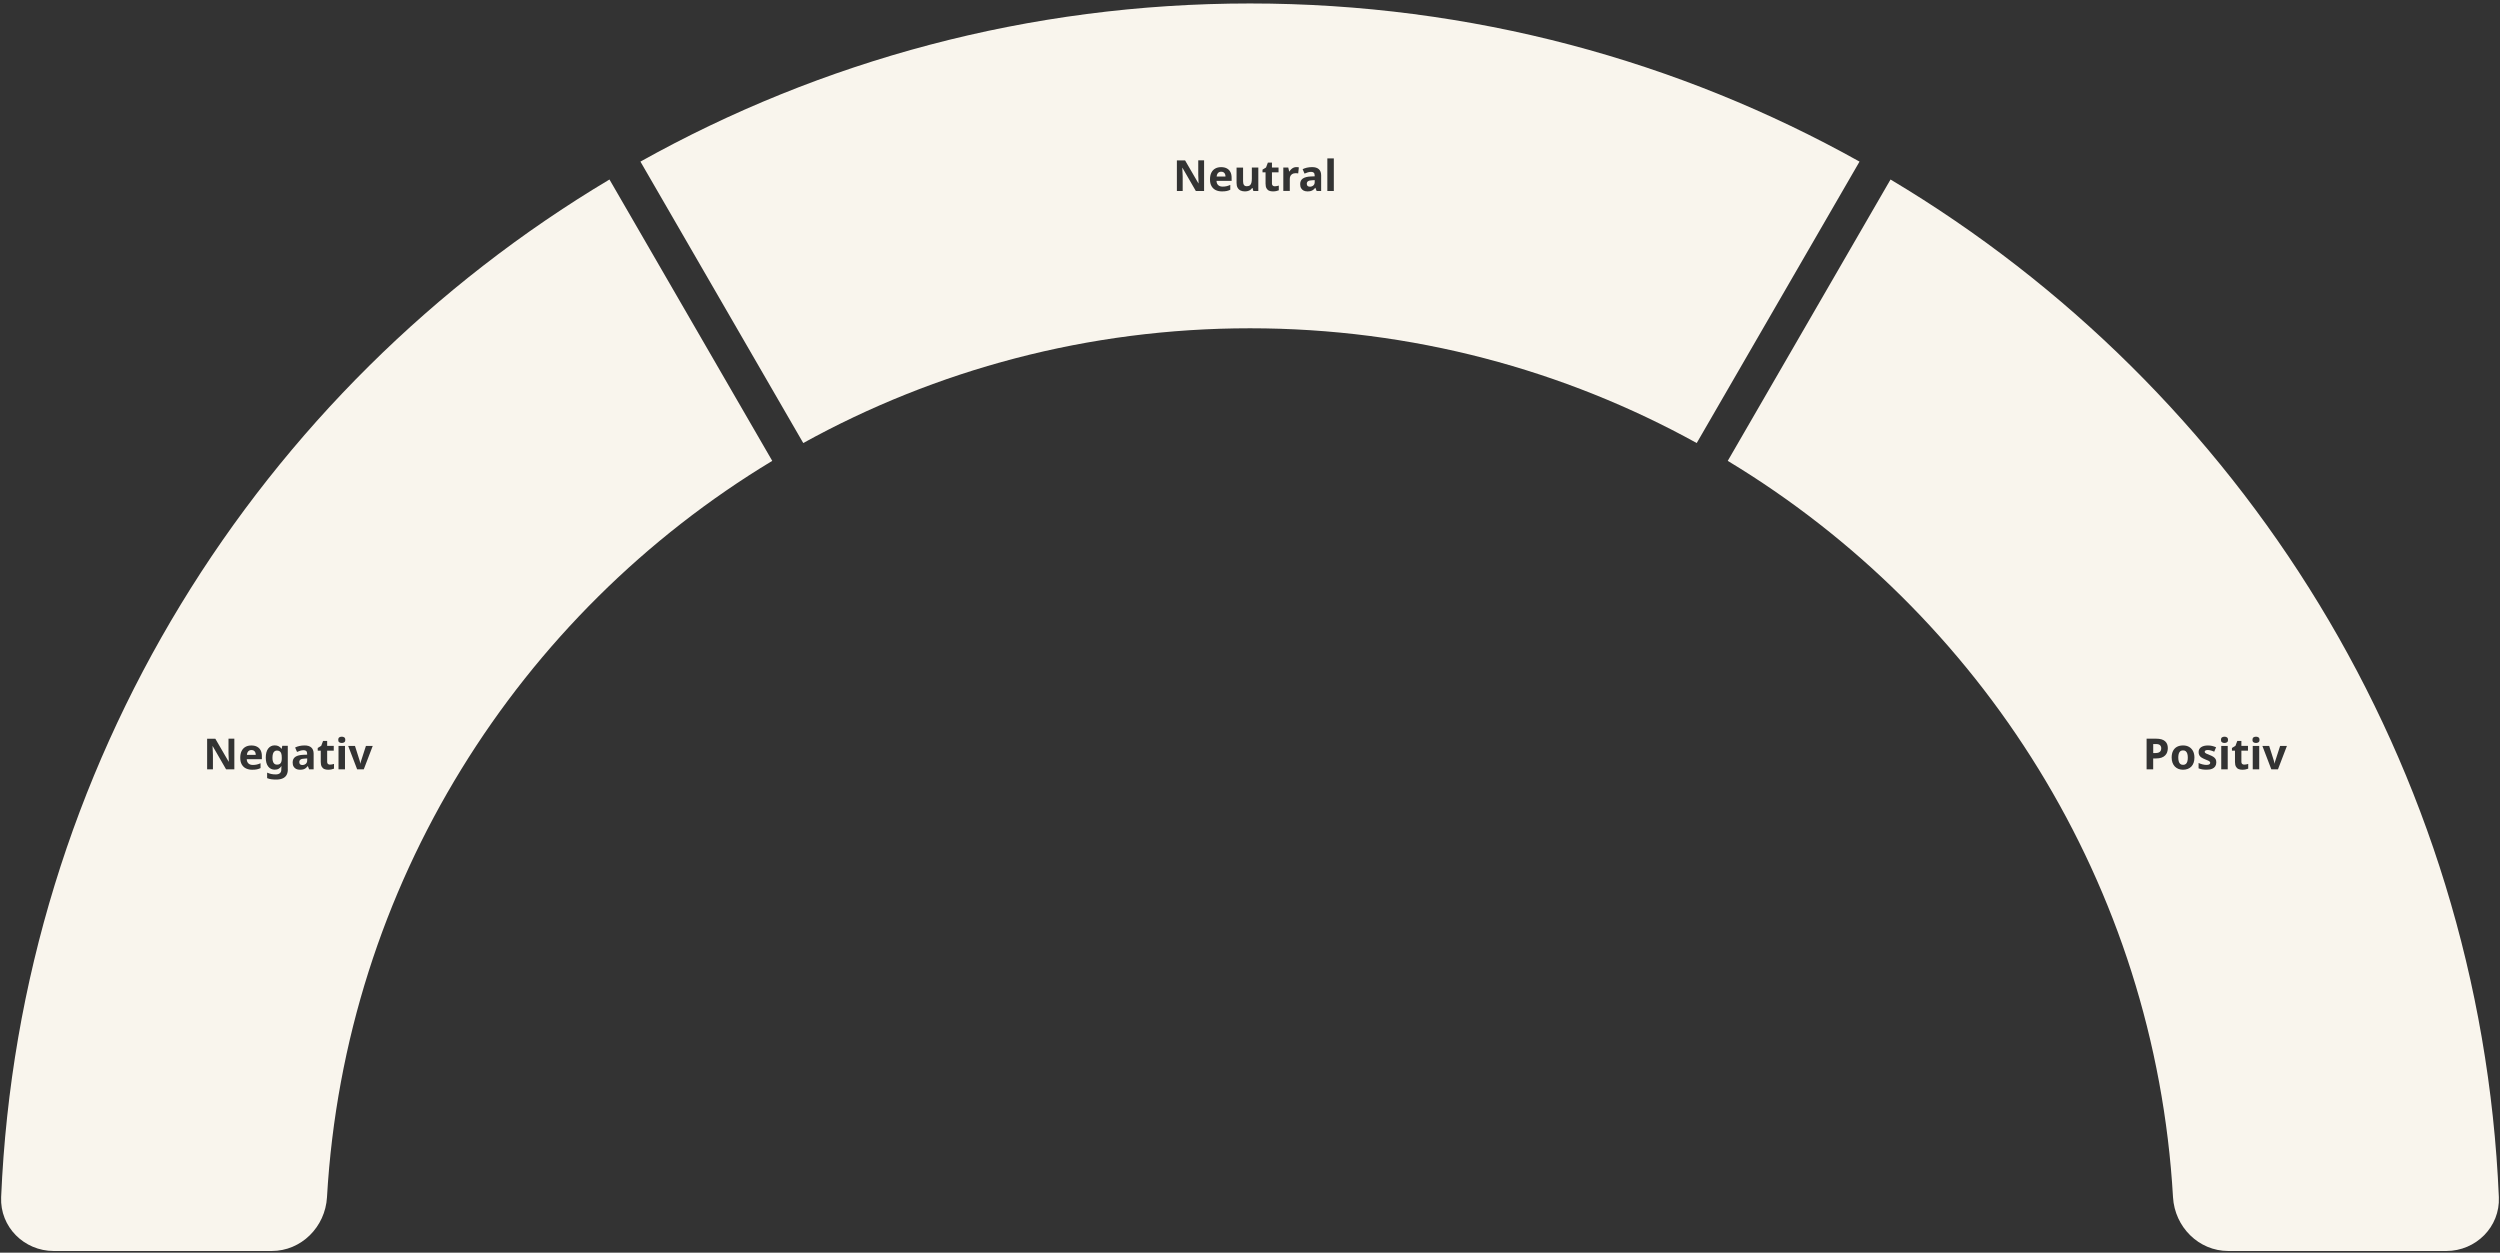 <svg width="465" height="233" viewBox="0 0 465 233" fill="none" xmlns="http://www.w3.org/2000/svg">
<rect x="0" y="0" width="465" height="233" fill="#333333" stroke="none"/>
<path d="M401.025 138.393H400.499V140.067H400.905C401.131 140.067 401.324 140.041 401.484 139.981C401.644 139.921 401.77 139.835 401.857 139.702C401.943 139.569 401.99 139.403 401.99 139.19C401.99 138.938 401.91 138.738 401.757 138.599C401.604 138.459 401.358 138.393 401.025 138.393Z" fill="#F9F5ED"/>
<path d="M351.638 33.388L321.362 85.721C368.486 114.166 400.833 164.546 404.18 222.686C404.497 228.2 408.944 232.685 414.467 232.685H455C460.523 232.685 465.022 228.2 464.788 222.683C461.367 142.184 416.849 72.296 351.638 33.388ZM403.109 139.868C403.036 140.094 402.909 140.3 402.736 140.486C402.563 140.672 402.336 140.812 402.05 140.918C401.764 141.025 401.424 141.071 401.011 141.071H400.492V143.091H399.267V137.396H401.058C401.79 137.396 402.336 137.549 402.689 137.855C403.042 138.16 403.215 138.592 403.215 139.15C403.215 139.403 403.175 139.642 403.102 139.868H403.109ZM408.016 141.868C407.916 142.148 407.776 142.387 407.59 142.58C407.404 142.772 407.184 142.918 406.924 143.018C406.664 143.118 406.365 143.171 406.039 143.171C405.732 143.171 405.446 143.118 405.193 143.018C404.94 142.918 404.713 142.772 404.527 142.58C404.341 142.387 404.194 142.154 404.088 141.868C403.981 141.583 403.928 141.264 403.928 140.905C403.928 140.42 404.014 140.014 404.181 139.675C404.354 139.343 404.594 139.084 404.913 138.911C405.233 138.738 405.612 138.652 406.058 138.652C406.471 138.652 406.831 138.738 407.144 138.911C407.457 139.084 407.703 139.337 407.89 139.675C408.069 140.008 408.163 140.42 408.163 140.905C408.163 141.264 408.116 141.589 408.016 141.868ZM412.031 142.526C411.898 142.732 411.705 142.892 411.439 142.998C411.172 143.111 410.833 143.164 410.427 143.164C410.12 143.164 409.847 143.144 409.614 143.105C409.381 143.065 409.155 142.998 408.935 142.912V141.915C409.168 142.028 409.421 142.114 409.694 142.181C409.967 142.247 410.2 142.274 410.4 142.274C410.646 142.274 410.819 142.241 410.933 142.168C411.039 142.101 411.099 142.008 411.099 141.888C411.099 141.809 411.072 141.736 411.019 141.676C410.966 141.609 410.866 141.543 410.726 141.476C410.58 141.41 410.38 141.324 410.12 141.224C409.861 141.118 409.641 141.005 409.468 140.892C409.295 140.779 409.161 140.639 409.075 140.48C408.988 140.32 408.942 140.121 408.942 139.882C408.942 139.483 409.101 139.177 409.414 138.971C409.734 138.758 410.154 138.659 410.673 138.659C410.953 138.659 411.219 138.685 411.459 138.745C411.698 138.805 411.945 138.885 412.191 138.991L411.845 139.815C411.645 139.722 411.432 139.649 411.219 139.589C411.006 139.529 410.819 139.503 410.653 139.503C410.473 139.503 410.333 139.529 410.227 139.589C410.127 139.642 410.074 139.722 410.074 139.822C410.074 139.895 410.1 139.961 410.16 140.021C410.213 140.081 410.313 140.141 410.453 140.207C410.593 140.274 410.793 140.353 411.046 140.453C411.305 140.553 411.525 140.659 411.698 140.779C411.871 140.898 412.005 141.031 412.098 141.191C412.191 141.35 412.231 141.556 412.231 141.809C412.231 142.088 412.164 142.327 412.038 142.533L412.031 142.526ZM414.355 143.091H413.15V138.738H414.355V143.091ZM414.215 138.067C414.082 138.154 413.929 138.194 413.756 138.194C413.583 138.194 413.423 138.154 413.29 138.067C413.163 137.981 413.097 137.828 413.097 137.615C413.097 137.403 413.163 137.23 413.29 137.15C413.416 137.07 413.569 137.024 413.756 137.024C413.942 137.024 414.082 137.064 414.215 137.15C414.348 137.237 414.408 137.389 414.408 137.615C414.408 137.841 414.342 137.988 414.215 138.067ZM418.164 142.972C418.037 143.025 417.877 143.071 417.691 143.111C417.505 143.151 417.298 143.171 417.072 143.171C416.812 143.171 416.579 143.131 416.373 143.045C416.166 142.958 416.006 142.812 415.887 142.6C415.767 142.387 415.707 142.101 415.707 141.729V139.629H415.141V139.124L415.793 138.725L416.14 137.808H416.899V138.732H418.124V139.622H416.899V141.722C416.899 141.888 416.945 142.008 417.045 142.094C417.138 142.174 417.265 142.221 417.418 142.221C417.551 142.221 417.678 142.207 417.804 142.181C417.924 142.154 418.051 142.121 418.17 142.088V142.972H418.164ZM420.215 143.091H419.009V138.738H420.215V143.091ZM420.075 138.067C419.942 138.154 419.788 138.194 419.615 138.194C419.442 138.194 419.282 138.154 419.149 138.067C419.023 137.981 418.956 137.828 418.956 137.615C418.956 137.403 419.023 137.23 419.149 137.15C419.276 137.07 419.429 137.024 419.615 137.024C419.802 137.024 419.942 137.064 420.075 137.15C420.208 137.237 420.268 137.389 420.268 137.615C420.268 137.841 420.201 137.988 420.075 138.067ZM422.465 143.091L420.8 138.738H422.066L422.878 141.304C422.898 141.363 422.925 141.437 422.945 141.516C422.971 141.603 422.991 141.689 423.011 141.782C423.031 141.875 423.044 141.955 423.051 142.021H423.078C423.091 141.955 423.104 141.875 423.124 141.789C423.144 141.702 423.171 141.616 423.198 141.53C423.224 141.443 423.251 141.37 423.271 141.317L424.103 138.738H425.368L423.704 143.091H422.465Z" fill="#F9F5ED"/>
<path d="M406.558 139.729C406.431 139.622 406.258 139.576 406.045 139.576C405.739 139.576 405.513 139.689 405.373 139.921C405.233 140.147 405.16 140.48 405.16 140.912C405.16 141.191 405.193 141.437 405.253 141.636C405.313 141.835 405.413 141.995 405.539 142.101C405.666 142.207 405.839 142.261 406.052 142.261C406.265 142.261 406.431 142.207 406.558 142.101C406.684 141.995 406.784 141.842 406.844 141.636C406.904 141.437 406.931 141.191 406.931 140.912C406.931 140.632 406.898 140.38 406.838 140.187C406.778 139.994 406.684 139.842 406.551 139.735L406.558 139.729Z" fill="#F9F5ED"/>
<path d="M232.497 0.646C191.327 0.646 152.661 11.325 119.121 30.058L149.405 82.405C174.035 68.808 202.36 61.06 232.497 61.06C262.633 61.06 290.959 68.808 315.589 82.405L345.872 30.058C312.333 11.325 273.666 0.646 232.497 0.646ZM223.954 35.521H222.422L219.939 31.215H219.905C219.919 31.394 219.925 31.574 219.932 31.76C219.939 31.939 219.945 32.119 219.959 32.305C219.965 32.484 219.972 32.663 219.979 32.85V35.528H218.9V29.833H220.425L222.902 34.099H222.928C222.928 33.926 222.915 33.747 222.915 33.574C222.915 33.401 222.902 33.222 222.895 33.049C222.888 32.876 222.882 32.703 222.875 32.524V29.826H223.96V35.521H223.954ZM229.074 33.647H226.271C226.284 33.979 226.384 34.239 226.577 34.425C226.77 34.611 227.043 34.71 227.403 34.71C227.676 34.71 227.922 34.684 228.149 34.631C228.375 34.577 228.601 34.498 228.834 34.391V35.295C228.621 35.401 228.395 35.481 228.162 35.528C227.922 35.581 227.629 35.601 227.276 35.601C226.844 35.601 226.464 35.521 226.131 35.362C225.798 35.202 225.538 34.956 225.345 34.624C225.152 34.292 225.059 33.873 225.059 33.375C225.059 32.876 225.146 32.438 225.319 32.105C225.492 31.766 225.732 31.514 226.045 31.341C226.357 31.168 226.717 31.089 227.13 31.089C227.543 31.089 227.882 31.162 228.175 31.314C228.468 31.467 228.695 31.687 228.848 31.986C229.008 32.278 229.081 32.644 229.081 33.069V33.654L229.074 33.647ZM234.048 35.521H233.123L232.969 34.963H232.896C232.803 35.109 232.69 35.235 232.55 35.328C232.41 35.421 232.257 35.495 232.084 35.534C231.911 35.574 231.738 35.601 231.551 35.601C231.245 35.601 230.972 35.548 230.739 35.435C230.506 35.322 230.326 35.149 230.193 34.916C230.06 34.684 230 34.378 230 34.006V31.168H231.212V33.707C231.212 34.013 231.265 34.245 231.378 34.405C231.485 34.564 231.664 34.637 231.904 34.637C232.144 34.637 232.337 34.584 232.477 34.471C232.61 34.365 232.71 34.199 232.763 33.986C232.816 33.773 232.843 33.514 232.843 33.202V31.162H234.048V35.514V35.521ZM237.85 35.401C237.724 35.455 237.564 35.501 237.377 35.541C237.191 35.581 236.985 35.601 236.758 35.601C236.498 35.601 236.265 35.561 236.059 35.475C235.853 35.388 235.693 35.242 235.573 35.029C235.453 34.817 235.393 34.531 235.393 34.159V32.059H234.827V31.554L235.48 31.155L235.826 30.238H236.585V31.162H237.81V32.052H236.585V34.152C236.585 34.318 236.632 34.438 236.731 34.524C236.825 34.604 236.951 34.651 237.104 34.651C237.238 34.651 237.364 34.637 237.491 34.611C237.61 34.584 237.737 34.551 237.857 34.518V35.401H237.85ZM241.459 32.258C241.399 32.245 241.333 32.238 241.253 32.225C241.173 32.212 241.08 32.212 240.966 32.212C240.846 32.212 240.72 32.232 240.593 32.265C240.467 32.305 240.354 32.364 240.247 32.451C240.141 32.537 240.054 32.65 239.994 32.783C239.928 32.923 239.901 33.096 239.901 33.308V35.514H238.696V31.162H239.615L239.788 31.893H239.841C239.928 31.74 240.034 31.6 240.161 31.481C240.287 31.361 240.434 31.261 240.593 31.188C240.753 31.115 240.926 31.082 241.106 31.082C241.186 31.082 241.273 31.082 241.366 31.095C241.459 31.102 241.532 31.115 241.586 31.128L241.466 32.252L241.459 32.258ZM245.734 35.521H244.895L244.662 34.93H244.629C244.509 35.083 244.382 35.209 244.249 35.315C244.116 35.415 243.969 35.488 243.796 35.534C243.623 35.581 243.417 35.601 243.17 35.601C242.924 35.601 242.684 35.554 242.484 35.455C242.285 35.355 242.125 35.209 242.005 35.003C241.885 34.803 241.832 34.544 241.832 34.239C241.832 33.78 241.998 33.441 242.325 33.209C242.658 32.983 243.15 32.85 243.803 32.823L244.529 32.796V32.663C244.529 32.404 244.469 32.218 244.356 32.119C244.236 32.012 244.076 31.966 243.863 31.966C243.663 31.966 243.463 31.999 243.257 32.059C243.05 32.125 242.844 32.198 242.644 32.291L242.291 31.467C242.518 31.348 242.784 31.255 243.077 31.188C243.37 31.122 243.696 31.082 244.049 31.082C244.595 31.082 245.015 31.208 245.301 31.467C245.587 31.727 245.734 32.105 245.734 32.61V35.514V35.521ZM248.091 35.521H246.886V29.46H248.091V35.521Z" fill="#F9F5ED"/>
<path d="M227.596 32.059C227.476 31.979 227.33 31.939 227.15 31.939C226.91 31.939 226.717 32.012 226.564 32.165C226.417 32.318 226.324 32.544 226.298 32.836H227.942C227.942 32.663 227.916 32.504 227.856 32.371C227.796 32.238 227.709 32.132 227.589 32.052L227.596 32.059Z" fill="#F9F5ED"/>
<path d="M243.29 33.707C243.144 33.82 243.064 33.973 243.064 34.179C243.064 34.365 243.117 34.504 243.217 34.591C243.317 34.677 243.457 34.724 243.63 34.724C243.883 34.724 244.103 34.651 244.276 34.498C244.449 34.351 244.535 34.139 244.535 33.86V33.501L244.083 33.527C243.703 33.541 243.443 33.6 243.29 33.714V33.707Z" fill="#F9F5ED"/>
<path d="M55.892 141.277C55.745 141.39 55.666 141.543 55.666 141.749C55.666 141.935 55.719 142.074 55.819 142.161C55.925 142.247 56.058 142.294 56.231 142.294C56.484 142.294 56.704 142.22 56.877 142.068C57.05 141.921 57.137 141.709 57.137 141.43V141.071L56.684 141.097C56.305 141.111 56.045 141.17 55.892 141.283V141.277Z" fill="#F9F5ED"/>
<path d="M52.037 139.749C51.904 139.656 51.724 139.602 51.504 139.602C51.331 139.602 51.178 139.656 51.051 139.755C50.925 139.855 50.831 140.008 50.772 140.2C50.712 140.4 50.678 140.639 50.678 140.931C50.678 141.37 50.752 141.689 50.891 141.902C51.031 142.114 51.244 142.221 51.524 142.221C51.684 142.221 51.817 142.194 51.93 142.148C52.043 142.101 52.13 142.028 52.203 141.935C52.276 141.842 52.323 141.722 52.356 141.583C52.389 141.437 52.41 141.27 52.41 141.071V140.898C52.41 140.606 52.383 140.367 52.323 140.174C52.263 139.981 52.17 139.842 52.037 139.742V139.749Z" fill="#F9F5ED"/>
<path d="M47.222 139.629C47.103 139.549 46.956 139.509 46.776 139.509C46.537 139.509 46.343 139.582 46.19 139.735C46.044 139.888 45.951 140.114 45.924 140.406H47.569C47.569 140.234 47.542 140.074 47.482 139.941C47.422 139.808 47.336 139.702 47.216 139.622L47.222 139.629Z" fill="#F9F5ED"/>
<path d="M113.362 33.388C48.151 72.302 3.633 142.184 0.212 222.683C-0.022 228.2 4.477 232.685 10 232.685H50.533C56.056 232.685 60.502 228.2 60.82 222.686C64.167 164.546 96.514 114.166 143.638 85.721L113.362 33.388ZM43.58 143.091H42.049L39.565 138.785H39.532C39.545 138.964 39.552 139.144 39.559 139.33C39.565 139.509 39.572 139.689 39.585 139.875C39.592 140.054 39.598 140.234 39.605 140.42V143.098H38.526V137.403H40.051L42.528 141.669H42.555C42.555 141.496 42.541 141.317 42.541 141.144C42.541 140.971 42.528 140.792 42.522 140.619C42.515 140.446 42.508 140.274 42.502 140.094V137.396H43.587V143.091H43.58ZM48.701 141.217H45.897C45.911 141.55 46.011 141.809 46.204 141.995C46.397 142.181 46.67 142.281 47.029 142.281C47.302 142.281 47.549 142.254 47.775 142.201C48.002 142.148 48.228 142.068 48.461 141.962V142.865C48.248 142.972 48.022 143.051 47.788 143.098C47.549 143.151 47.256 143.171 46.903 143.171C46.47 143.171 46.09 143.091 45.758 142.932C45.425 142.772 45.165 142.526 44.972 142.194C44.779 141.862 44.686 141.443 44.686 140.945C44.686 140.446 44.772 140.008 44.945 139.675C45.118 139.337 45.358 139.084 45.671 138.911C45.984 138.738 46.343 138.659 46.756 138.659C47.169 138.659 47.509 138.732 47.802 138.885C48.095 139.038 48.321 139.257 48.474 139.556C48.634 139.848 48.707 140.214 48.707 140.639V141.224L48.701 141.217ZM53.535 143.124C53.535 143.536 53.455 143.875 53.295 144.155C53.135 144.434 52.895 144.646 52.569 144.786C52.25 144.932 51.837 144.999 51.344 144.999C51.011 144.999 50.705 144.979 50.438 144.939C50.172 144.899 49.919 144.832 49.686 144.733V143.709C49.926 143.816 50.172 143.895 50.425 143.955C50.678 144.015 50.971 144.042 51.297 144.042C51.624 144.042 51.89 143.962 52.063 143.809C52.236 143.656 52.323 143.443 52.323 143.171V143.051C52.323 142.985 52.323 142.905 52.336 142.799C52.343 142.693 52.356 142.599 52.363 142.52H52.323C52.203 142.712 52.037 142.865 51.837 142.985C51.637 143.105 51.391 143.158 51.091 143.158C50.592 143.158 50.192 142.965 49.886 142.573C49.586 142.187 49.433 141.629 49.433 140.905C49.433 140.181 49.586 139.622 49.886 139.23C50.192 138.838 50.592 138.639 51.091 138.639C51.397 138.639 51.65 138.699 51.85 138.812C52.05 138.925 52.223 139.077 52.356 139.27H52.396L52.503 138.719H53.528V143.105L53.535 143.124ZM58.336 143.091H57.497L57.264 142.5H57.23C57.11 142.653 56.984 142.779 56.851 142.885C56.718 142.985 56.571 143.058 56.398 143.105C56.225 143.151 56.018 143.171 55.772 143.171C55.526 143.171 55.286 143.124 55.086 143.025C54.886 142.925 54.727 142.779 54.607 142.573C54.487 142.374 54.434 142.114 54.434 141.809C54.434 141.35 54.6 141.011 54.926 140.779C55.259 140.553 55.752 140.42 56.405 140.393L57.13 140.367V140.234C57.13 139.975 57.071 139.788 56.957 139.689C56.837 139.582 56.678 139.536 56.465 139.536C56.265 139.536 56.065 139.569 55.859 139.629C55.652 139.695 55.446 139.769 55.246 139.862L54.893 139.038C55.12 138.918 55.386 138.825 55.679 138.758C55.972 138.692 56.298 138.652 56.651 138.652C57.197 138.652 57.617 138.778 57.903 139.038C58.189 139.297 58.336 139.675 58.336 140.181V143.085V143.091ZM62.118 142.972C61.991 143.025 61.831 143.071 61.645 143.111C61.459 143.151 61.252 143.171 61.026 143.171C60.766 143.171 60.533 143.131 60.327 143.045C60.12 142.958 59.96 142.812 59.84 142.599C59.721 142.387 59.661 142.101 59.661 141.729V139.629H59.095V139.124L59.747 138.725L60.093 137.808H60.852V138.732H62.078V139.622H60.852V141.722C60.852 141.888 60.899 142.008 60.999 142.094C61.099 142.181 61.219 142.221 61.372 142.221C61.505 142.221 61.632 142.207 61.758 142.181C61.878 142.154 62.005 142.121 62.124 142.088V142.972H62.118ZM64.168 143.091H62.963V138.738H64.168V143.091ZM64.029 138.067C63.895 138.154 63.742 138.194 63.569 138.194C63.396 138.194 63.236 138.154 63.103 138.067C62.97 137.981 62.91 137.828 62.91 137.615C62.91 137.403 62.977 137.23 63.103 137.15C63.23 137.07 63.383 137.024 63.569 137.024C63.756 137.024 63.895 137.064 64.029 137.15C64.162 137.23 64.222 137.389 64.222 137.615C64.222 137.841 64.155 137.988 64.029 138.067ZM67.664 143.091H66.426L64.761 138.738H66.026L66.839 141.304C66.859 141.363 66.885 141.437 66.905 141.516C66.932 141.603 66.952 141.689 66.972 141.782C66.992 141.875 67.005 141.955 67.012 142.021H67.038C67.052 141.955 67.065 141.875 67.085 141.789C67.105 141.702 67.132 141.616 67.158 141.53C67.185 141.443 67.211 141.37 67.231 141.317L68.064 138.738H69.329L67.664 143.091Z" fill="#F9F5ED"/>
</svg>

